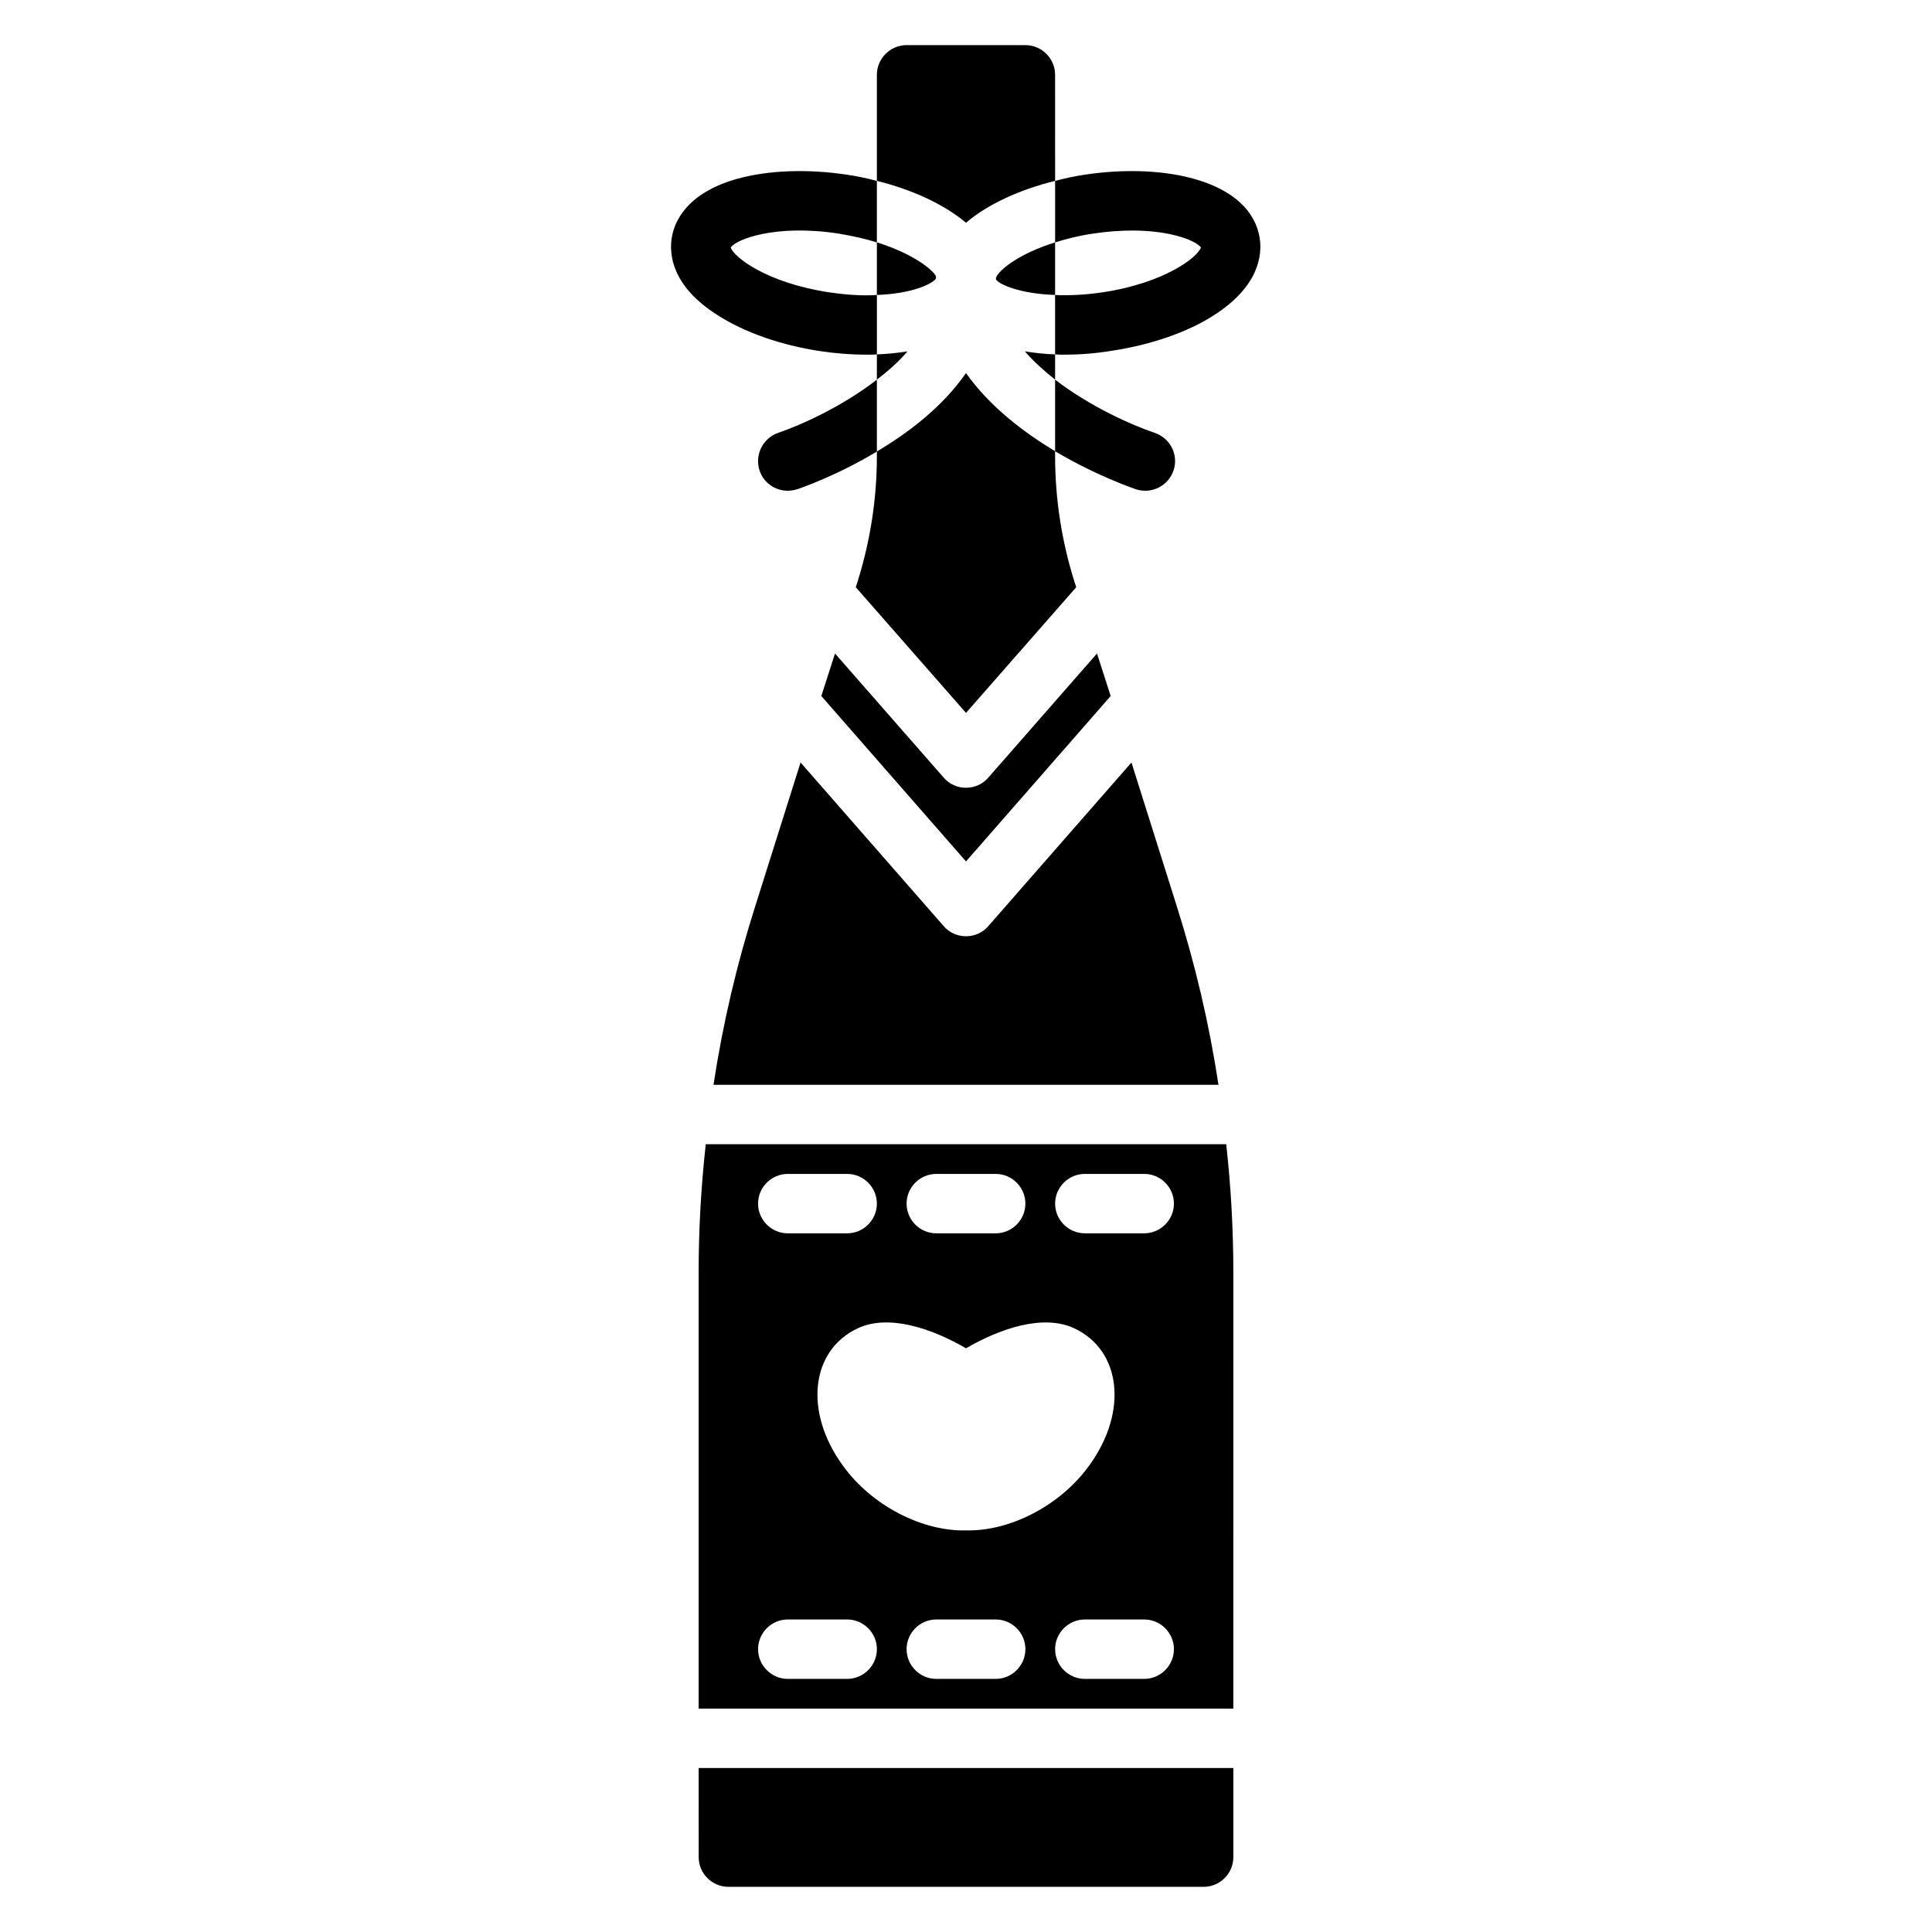 <?xml version="1.0" encoding="UTF-8"?>
<!-- Uploaded to: ICON Repo, www.svgrepo.com, Generator: ICON Repo Mixer Tools -->
<svg fill="#000000" width="800px" height="800px" version="1.1" viewBox="144 144 512 512" xmlns="http://www.w3.org/2000/svg">
 <g>
  <path d="m428.73 298.13c-3.383-10.781-5.117-21.961-5.117-33.219v-1.34c-8.266-4.961-17.32-11.809-23.617-20.703-6.219 8.973-15.273 15.824-23.617 20.781v1.258c0 11.258-1.73 22.438-5.117 33.219l-0.469 1.5 29.207 33.301 29.203-33.301zm40.227 149.1h-137.92c-1.258 11.336-1.891 22.672-1.891 34.086v115.48h141.7l0.004-115.48c0-11.414-0.629-22.75-1.891-34.086zm-76.832 7.871h15.742c4.328 0 7.871 3.543 7.871 7.871s-3.543 7.871-7.871 7.871h-15.742c-4.328 0-7.871-3.543-7.871-7.871s3.543-7.871 7.871-7.871zm7.875 46.211c9.211-5.352 20.469-9.055 28.574-5.352 12.594 5.824 14.406 22.117 4.172 36.289-7.871 11.02-21.492 17.633-32.746 17.316-11.258 0.316-24.875-6.297-32.746-17.32-10.238-14.168-8.426-30.461 4.168-36.289 8.109-3.699 19.367 0 28.578 5.356zm-47.234-46.211h15.742c4.328 0 7.871 3.543 7.871 7.871s-3.543 7.871-7.871 7.871h-15.742c-4.328 0-7.871-3.543-7.871-7.871s3.543-7.871 7.871-7.871zm15.746 133.82h-15.742c-4.328 0-7.871-3.543-7.871-7.871 0-4.328 3.543-7.871 7.871-7.871h15.742c4.328 0 7.871 3.543 7.871 7.871 0 4.328-3.543 7.871-7.871 7.871zm39.359 0h-15.742c-4.328 0-7.871-3.543-7.871-7.871 0-4.328 3.543-7.871 7.871-7.871h15.742c4.328 0 7.871 3.543 7.871 7.871 0 4.328-3.543 7.871-7.871 7.871zm39.359 0h-15.742c-4.328 0-7.871-3.543-7.871-7.871 0-4.328 3.543-7.871 7.871-7.871h15.742c4.328 0 7.871 3.543 7.871 7.871 0 4.328-3.543 7.871-7.871 7.871zm0-118.08h-15.742c-4.328 0-7.871-3.543-7.871-7.871 0-4.328 3.543-7.871 7.871-7.871h15.742c4.328 0 7.871 3.543 7.871 7.871 0 4.328-3.543 7.871-7.871 7.871zm-12.516-153.66-28.812 32.906c-1.496 1.73-3.621 2.676-5.902 2.676s-4.41-0.945-5.902-2.676l-28.812-32.906-3.621 11.258 3.148 3.621 35.188 40.227 35.188-40.227 3.148-3.621zm-58.332-79.27v6.691c2.992-2.281 5.746-4.723 8.109-7.481-2.598 0.395-5.277 0.711-8.109 0.789zm0-29.68v13.934c9.133-0.316 14.562-2.832 15.664-4.328v-0.629c-0.863-1.734-6.062-5.984-15.664-8.977zm39.359-52.27h-31.488c-4.328 0-7.871 3.543-7.871 7.871v28.102c9.211 2.281 17.711 6.141 23.617 11.098 5.824-4.961 14.328-8.816 23.617-11.098l-0.004-28.102c0-4.328-3.543-7.871-7.871-7.871zm-7.793 61.637v0.473c0.867 1.34 6.375 3.781 15.664 4.094v-13.934c-9.762 3.07-14.957 7.402-15.664 9.367zm7.637 19.523c2.359 2.676 5.117 5.195 8.027 7.481v-6.691c-2.832-0.078-5.43-0.395-8.027-0.789zm40.227 146.89-11.965-37.941-37.945 43.371c-1.496 1.734-3.621 2.676-5.902 2.676s-4.41-0.945-5.902-2.676l-37.941-43.375-11.965 37.941c-4.965 15.59-8.664 31.41-11.105 47.473h133.82c-2.441-16.062-6.141-31.883-11.098-47.469z"/>
  <path d="m329.15 612.54h141.7v23.617c0 4.328-3.543 7.871-7.871 7.871h-125.95c-4.328 0-7.871-3.543-7.871-7.871z"/>
  <path d="m366.07 205.88c3.856 0.629 7.32 1.418 10.312 2.359v-16.293c-2.598-0.707-5.273-1.262-7.949-1.652-10.469-1.574-20.703-1.18-28.812 1.023-13.777 3.777-17.004 11.57-17.633 15.902-0.629 4.25 0.078 12.676 12.203 20.309 7.086 4.566 16.766 7.949 27.16 9.523 4.172 0.629 8.422 0.945 12.516 0.945 0.867 0 1.73 0 2.519-0.078v-15.742c-3.621 0.238-7.871 0-12.676-0.707-16.691-2.523-25.352-9.449-26.059-11.891 1.418-2.125 11.73-6.219 28.418-3.699zm-15.824 52.82c-4.094 1.418-6.297 5.824-4.961 9.996 1.105 3.309 4.176 5.356 7.481 5.356 0.785 0 1.652-0.156 2.519-0.395 0.867-0.316 10.391-3.543 21.098-9.996v-19.051c-9.211 7.164-20.152 12.043-26.137 14.09zm99.738 0c-6.059-2.047-17.082-6.926-26.371-14.09v18.973c10.863 6.457 20.547 9.762 21.41 10.078 4.172 1.34 8.582-0.867 9.996-5.039 1.344-4.098-0.863-8.504-5.035-9.922zm27.867-51.484c-2.359-15.348-25.109-20.152-46.363-16.922-2.676 0.395-5.273 0.945-7.871 1.652v16.297c2.992-0.945 6.375-1.812 10.234-2.363 3.699-0.551 7.164-0.785 10.234-0.785 10.629 0 17.004 2.832 18.184 4.488-0.789 2.438-9.371 9.363-26.059 11.883-4.723 0.707-8.977 0.867-12.598 0.707v15.742c0.785 0.078 1.574 0.078 2.363 0.078 4.094 0 8.266-0.316 12.594-1.023 10.391-1.574 20.074-4.879 27.156-9.445 12.047-7.711 12.754-16.055 12.125-20.309z"/>
 </g>
</svg>